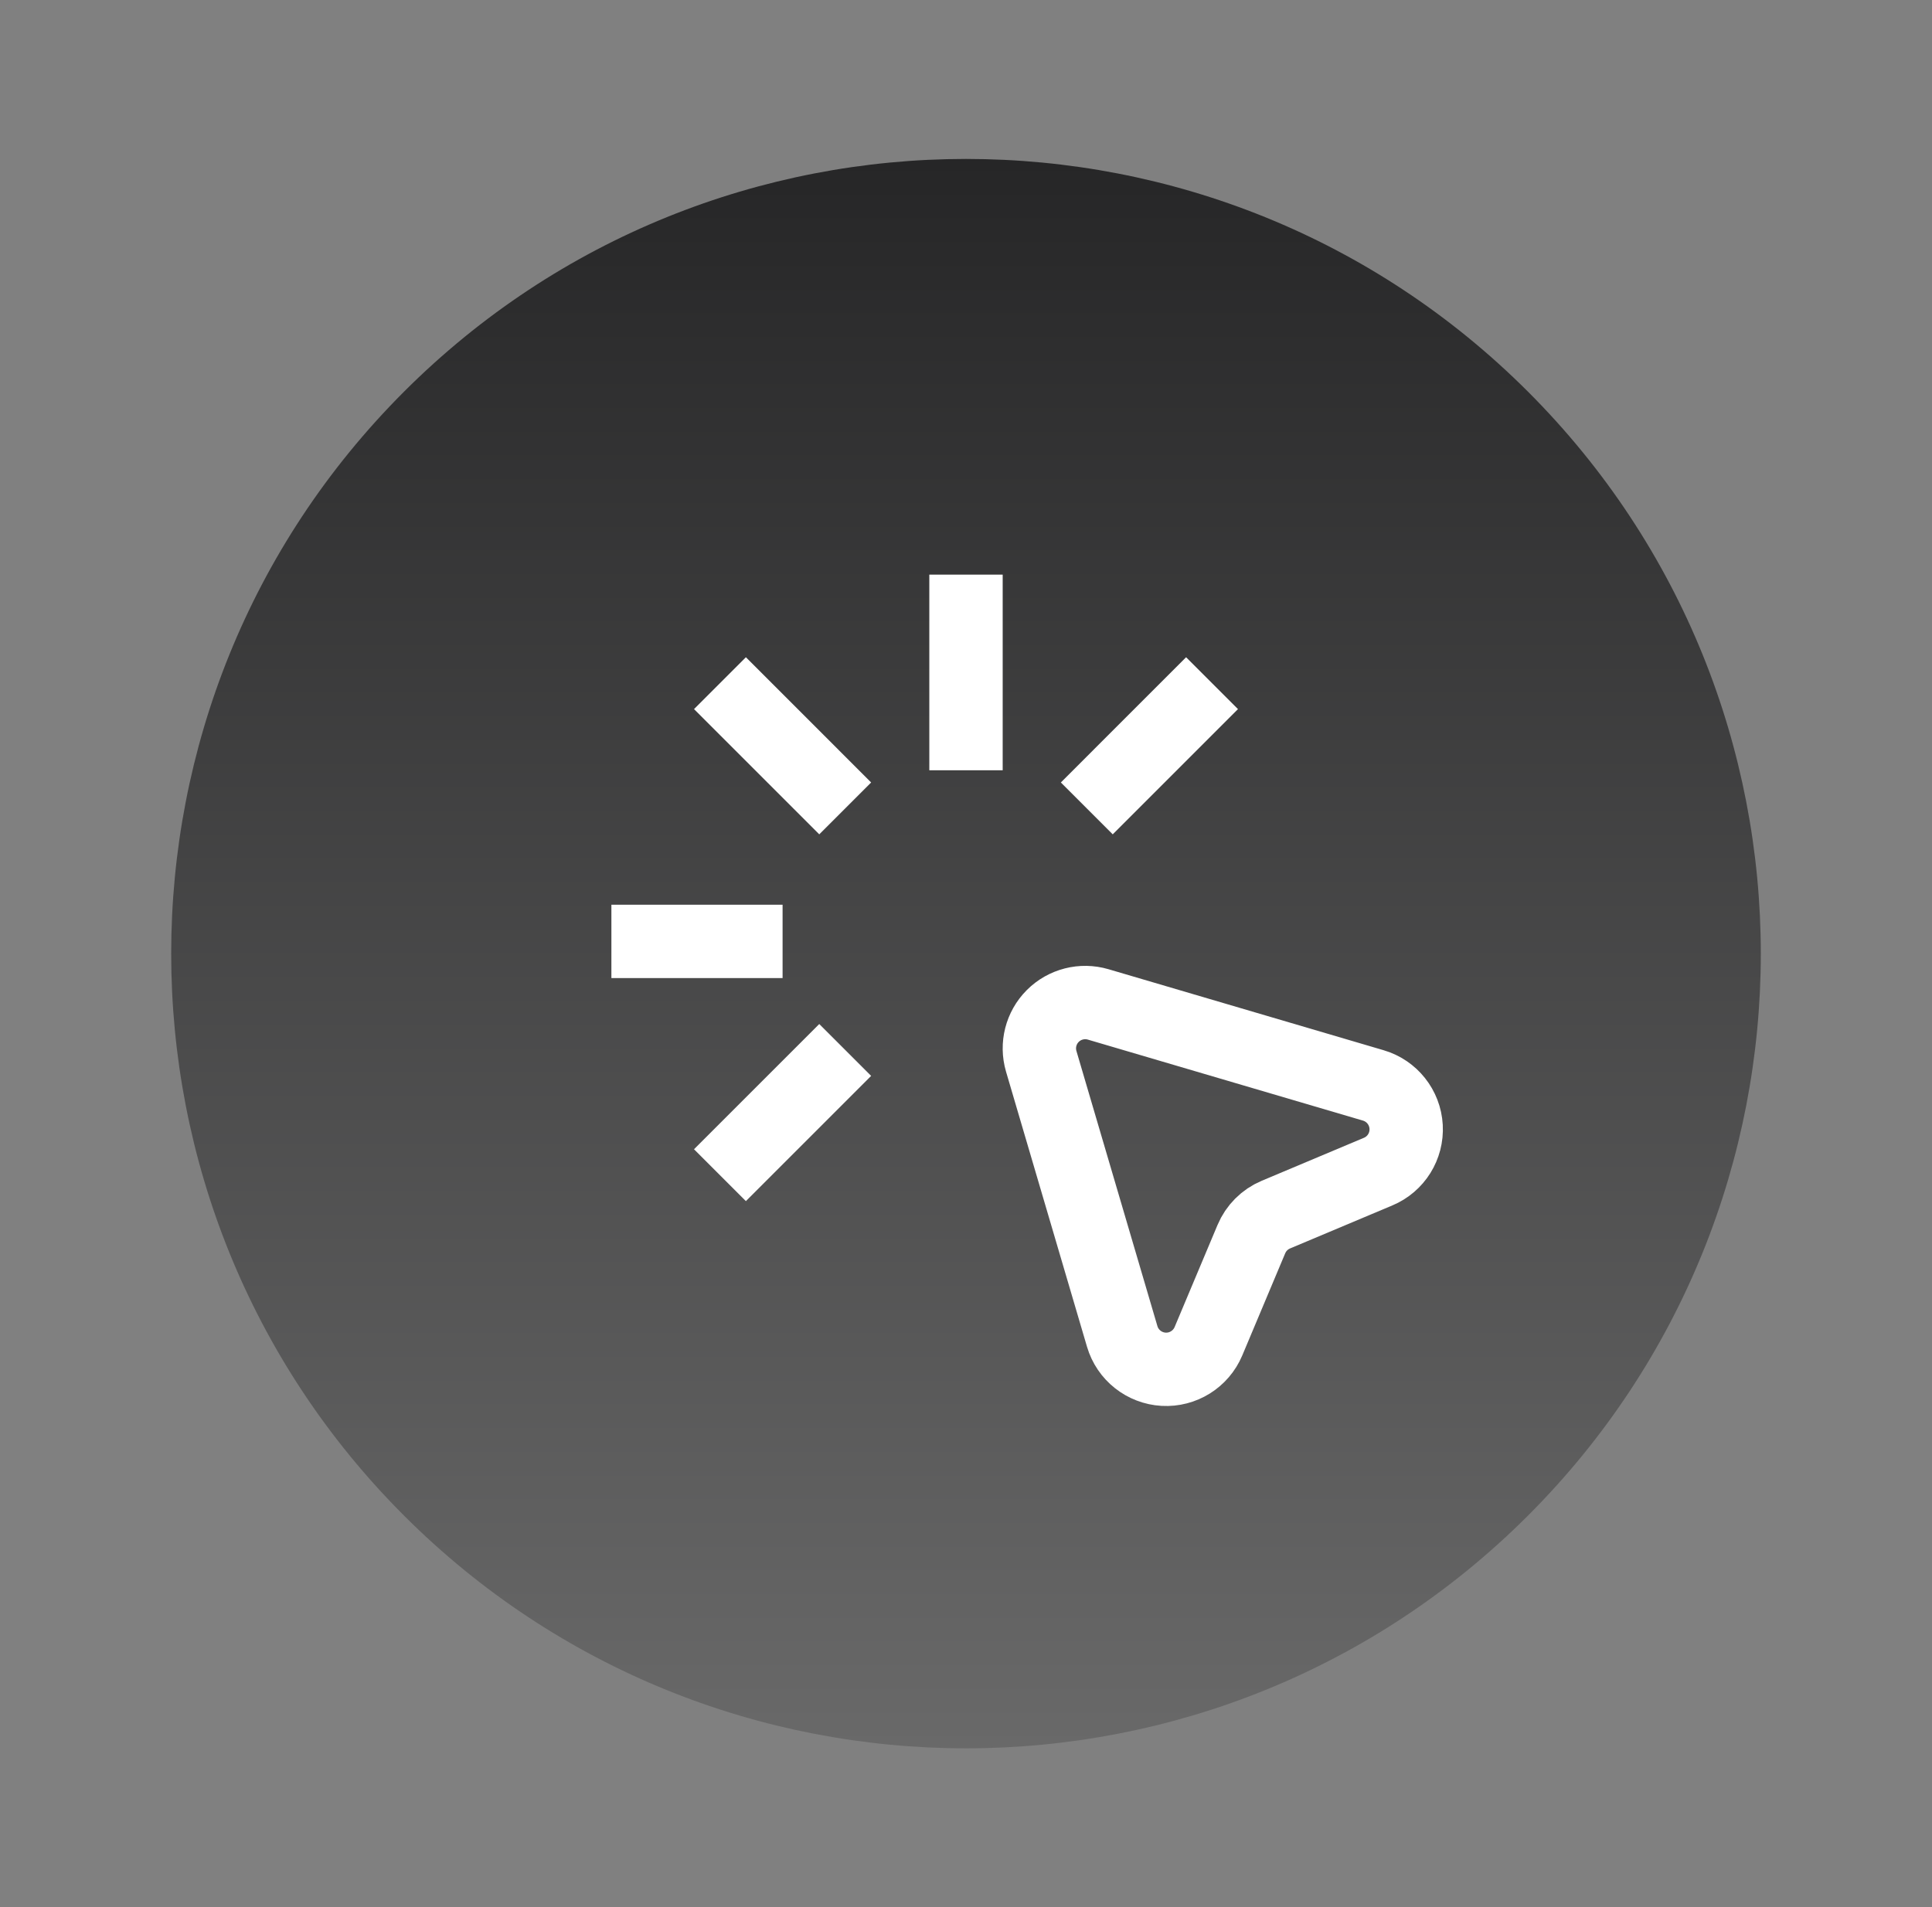 <?xml version="1.0" encoding="UTF-8"?> <svg xmlns="http://www.w3.org/2000/svg" width="79" height="78" viewBox="0 0 79 78" fill="none"><rect x="0" y="0" width="79" height="78" fill="#808080" stroke="none"/> <path fill-rule="evenodd" clip-rule="evenodd" d="M62.481 16.019C75.173 28.711 75.173 49.289 62.481 61.981C49.789 74.673 29.211 74.673 16.519 61.981C3.827 49.289 3.827 28.711 16.519 16.019C29.211 3.327 49.789 3.327 62.481 16.019Z" fill="url(#paint0_linear_162_1282)"></path> <path fill-rule="evenodd" clip-rule="evenodd" d="M49.413 54.853L51.169 50.675C51.359 50.223 51.718 49.864 52.169 49.674L56.353 47.914C57.084 47.607 57.542 46.873 57.497 46.081C57.452 45.29 56.915 44.612 56.154 44.389L44.903 41.076C44.245 40.883 43.534 41.064 43.049 41.549C42.564 42.034 42.383 42.745 42.576 43.403L45.887 54.654C46.111 55.415 46.789 55.952 47.58 55.997C48.371 56.042 49.105 55.583 49.413 54.853Z" stroke="white" stroke-width="3" stroke-linecap="round" stroke-linejoin="round"></path> <path d="M26.5 38.5H30.5" stroke="white" stroke-width="3" stroke-linecap="square" stroke-linejoin="round"></path> <path d="M39.5 25V30" stroke="white" stroke-width="3" stroke-linecap="square" stroke-linejoin="round"></path> <path d="M33.5 32L30.5 29" stroke="white" stroke-width="3" stroke-linecap="square" stroke-linejoin="round"></path> <path d="M45.5 32L48.5 29" stroke="white" stroke-width="3" stroke-linecap="square" stroke-linejoin="round"></path> <path d="M33.5 44L30.5 47" stroke="white" stroke-width="3" stroke-linecap="square" stroke-linejoin="round"></path> <defs> <linearGradient id="paint0_linear_162_1282" x1="39.5" y1="6.5" x2="39.5" y2="71.5" gradientUnits="userSpaceOnUse"> <stop stop-color="#262627"></stop> <stop offset="1" stop-color="#696969"></stop> </linearGradient> </defs> </svg> 